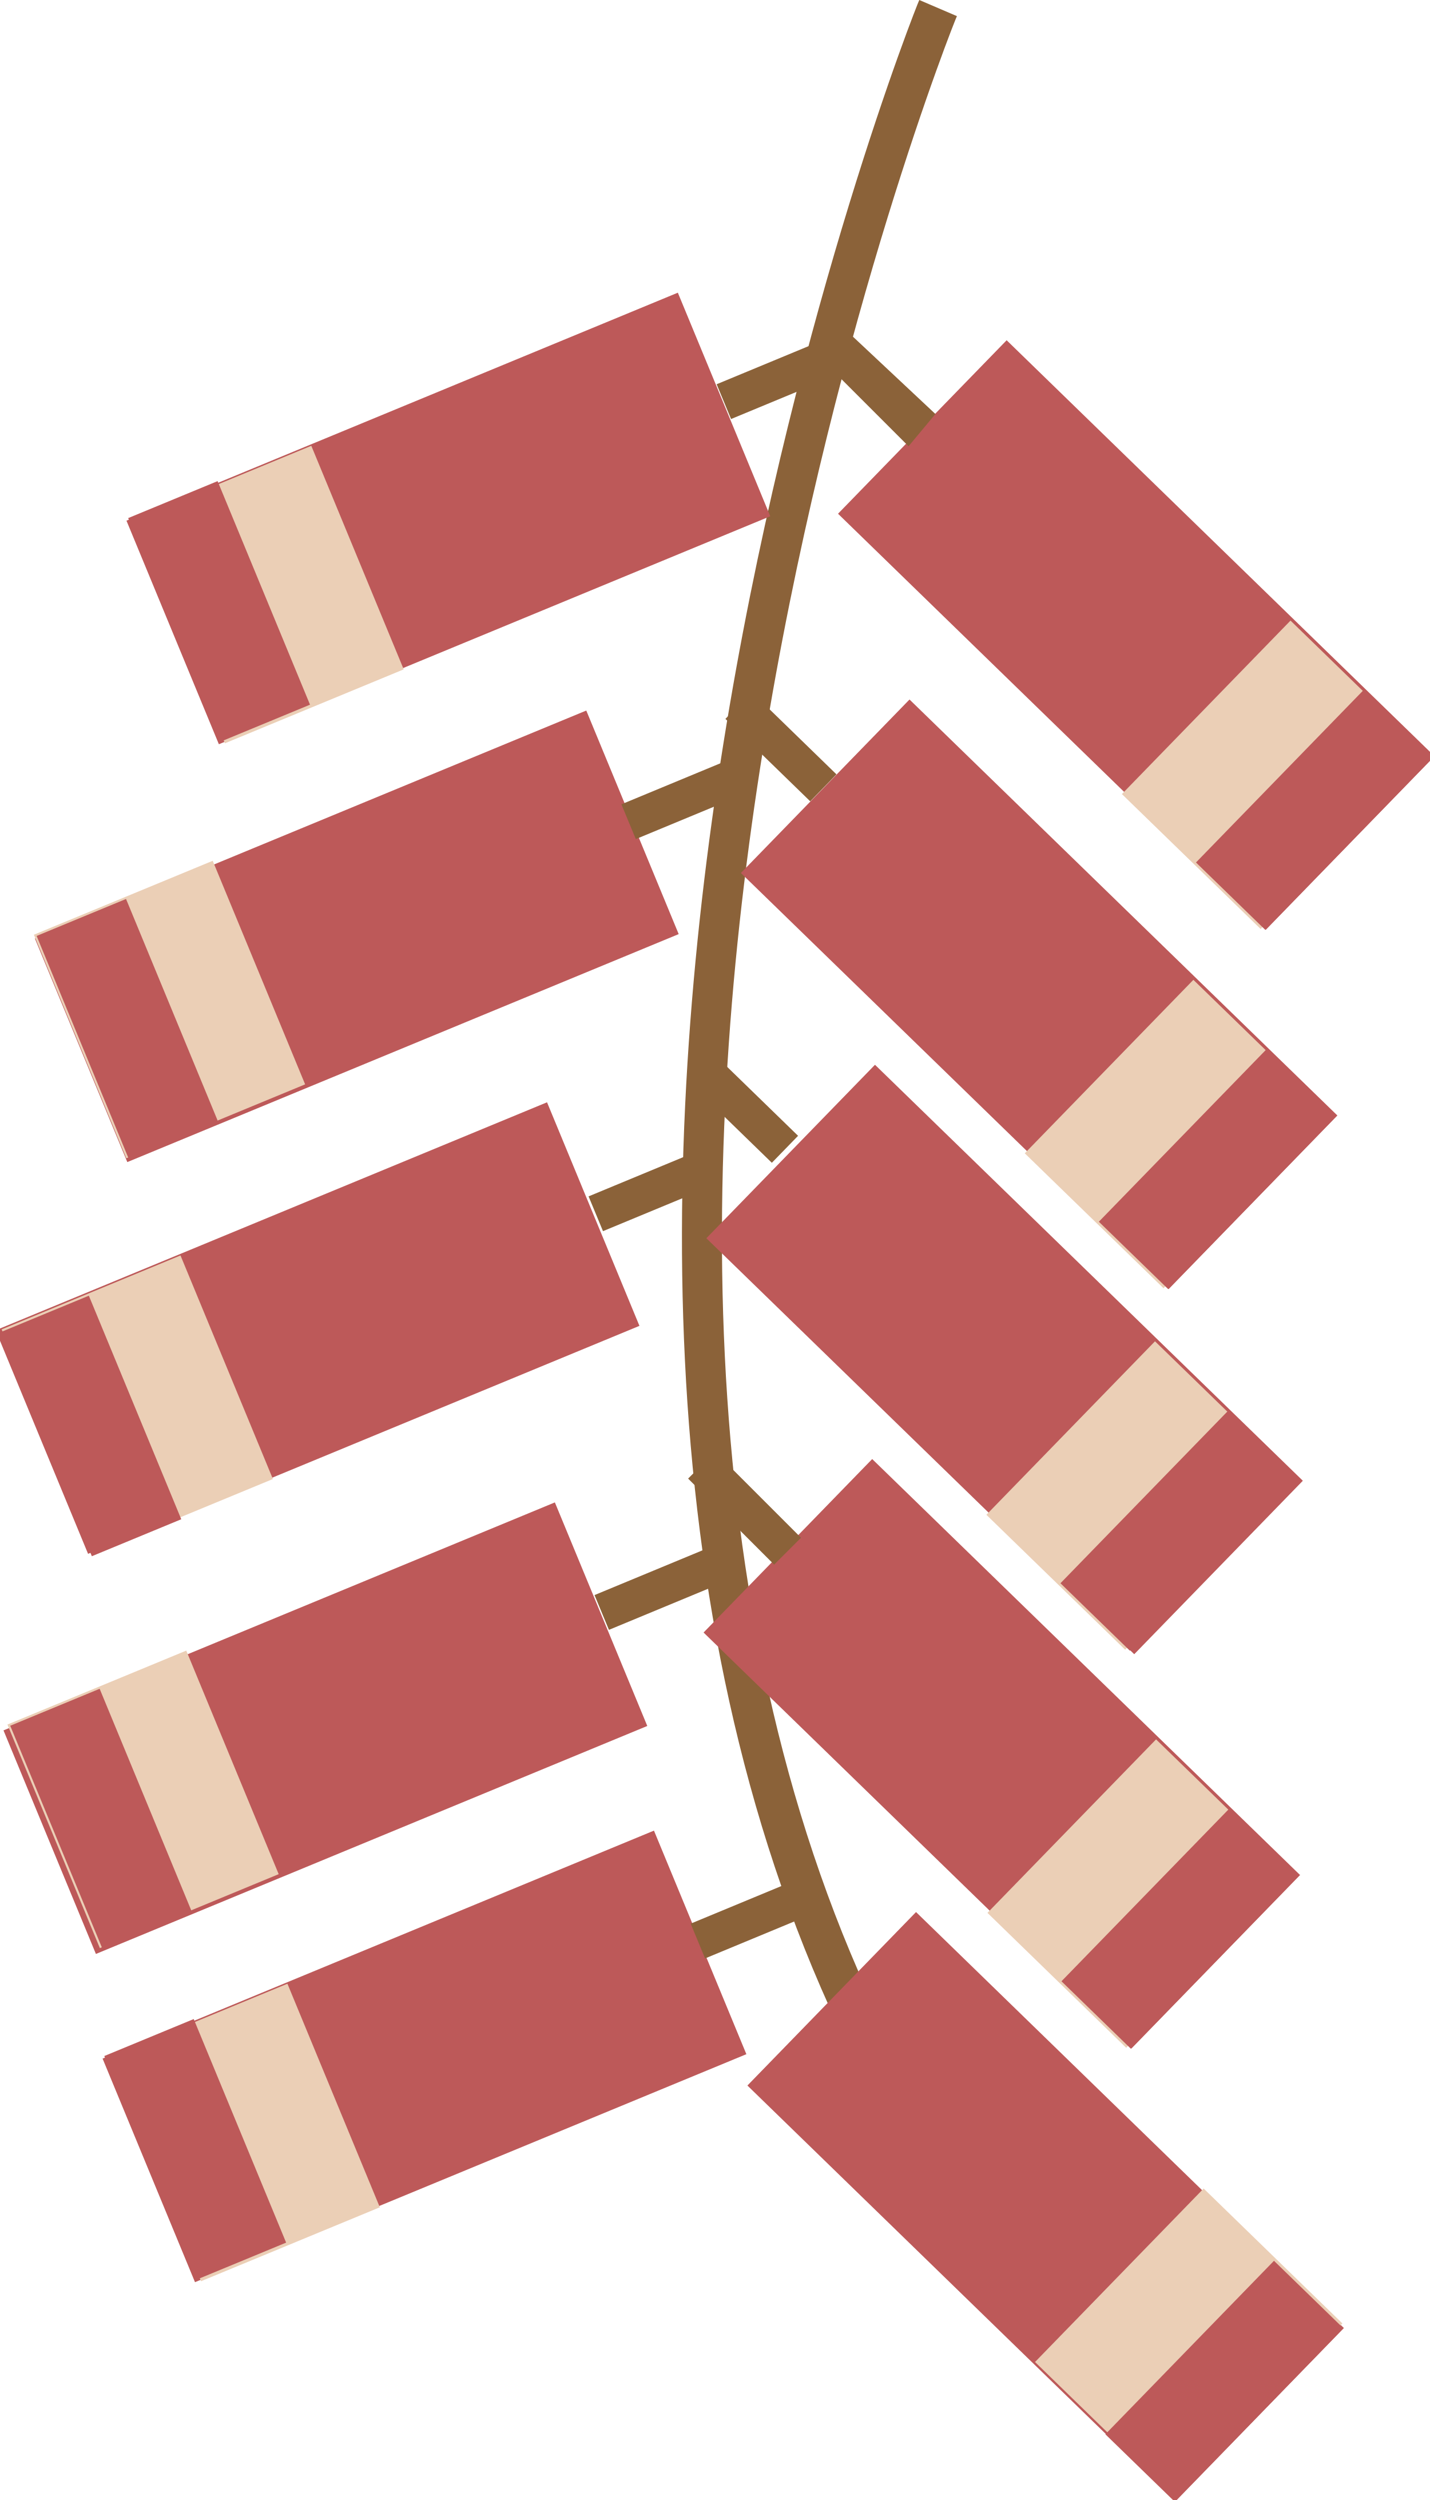 <svg xmlns="http://www.w3.org/2000/svg" x="0px" y="0px" viewBox="0 0 26.6 46.5" style="vertical-align: middle; max-width: 100%; width: 100%;" width="100%"><g>
	<g>
		<path d="M15.6,37.7C8.3,22.2,17,0.2,17.1,0l0.7,0.3c-0.1,0.2-8.7,21.9-1.5,37.1L15.6,37.7z" fill="rgb(139, 98, 57)"></path>
	</g>
	<g>
		
			<rect x="18.9" y="6.3" transform="matrix(0.697 -0.717 0.717 0.697 -2.102 18.715)" width="4.5" height="11.1" fill="rgb(189,89,89)"></rect>
	</g>
	<g>
		
			<rect x="21.5" y="12.6" transform="matrix(0.697 -0.717 0.717 0.697 -3.151 21.402)" width="4.5" height="3.6" fill="rgb(235,207,182)"></rect>
	</g>
	<g>
		
			<rect x="22.2" y="14.2" transform="matrix(0.697 -0.717 0.717 0.697 -3.408 22.061)" width="4.5" height="1.8" fill="rgb(189,89,89)"></rect>
	</g>
	<g>
		<polygon points="16.9,8.3 15.3,6.7 15.8,6.2 17.4,7.7" fill="rgb(139, 98, 57)"></polygon>
	</g>
	<g>
		
			<rect x="6.1" y="4.1" transform="matrix(0.382 0.924 -0.924 0.382 14.067 -1.759)" width="4.5" height="11.1" fill="rgb(189,89,89)"></rect>
	</g>
	<g>
		
			<rect x="2.7" y="9.2" transform="matrix(0.382 0.924 -0.924 0.382 13.26 2.282)" width="4.5" height="3.6" fill="rgb(235,207,182)"></rect>
	</g>
	<g>
		
			<rect x="1.8" y="10.5" transform="matrix(0.382 0.924 -0.924 0.382 13.062 3.274)" width="4.5" height="1.8" fill="rgb(189,89,89)"></rect>
	</g>
	<g>
		
			<rect x="13.4" y="6.7" transform="matrix(0.924 -0.383 0.383 0.924 -1.617 6.088)" width="2.2" height="0.7" fill="rgb(139, 98, 57)"></rect>
	</g>
	<g>
		
			<rect x="4.4" y="11.8" transform="matrix(0.382 0.924 -0.924 0.382 20.128 4.642)" width="4.5" height="11.1" fill="rgb(189,89,89)"></rect>
	</g>
	<g>
		
			<rect x="0.9" y="17" transform="matrix(0.382 0.924 -0.924 0.382 19.321 8.684)" width="4.5" height="3.6" fill="rgb(235,207,182)"></rect>
	</g>
	<g>
		
			<rect x="0.1" y="18.2" transform="matrix(0.382 0.924 -0.924 0.382 19.123 9.675)" width="4.5" height="1.8" fill="rgb(189,89,89)"></rect>
	</g>
	<g>
		
			<rect x="11.6" y="14.5" transform="matrix(0.924 -0.383 0.383 0.924 -4.713 6.004)" width="2.2" height="0.7" fill="rgb(139, 98, 57)"></rect>
	</g>
	<g>
		
			<rect x="3.7" y="19.2" transform="matrix(0.382 0.924 -0.924 0.382 26.503 9.748)" width="4.5" height="11.1" fill="rgb(189,89,89)"></rect>
	</g>
	<g>
		
			<rect x="0.3" y="24.3" transform="matrix(0.382 0.924 -0.924 0.382 25.696 13.79)" width="4.5" height="3.6" fill="rgb(235,207,182)"></rect>
	</g>
	<g>
		
			<rect x="-0.5" y="25.6" transform="matrix(0.382 0.924 -0.924 0.382 25.498 14.781)" width="4.5" height="1.8" fill="rgb(189,89,89)"></rect>
	</g>
	<g>
		
			<rect x="11" y="21.8" transform="matrix(0.924 -0.383 0.383 0.924 -7.565 6.321)" width="2.2" height="0.7" fill="rgb(139, 98, 57)"></rect>
	</g>
	<g>
		
			<rect x="3.9" y="26.6" transform="matrix(0.382 0.924 -0.924 0.382 33.41 14.178)" width="4.5" height="11.1" fill="rgb(189,89,89)"></rect>
	</g>
	<g>
		
			<rect x="0.4" y="31.7" transform="matrix(0.382 0.924 -0.924 0.382 32.603 18.22)" width="4.5" height="3.6" fill="rgb(235,207,182)"></rect>
	</g>
	<g>
		
			<rect x="-0.4" y="32.9" transform="matrix(0.382 0.924 -0.924 0.382 32.406 19.211)" width="4.5" height="1.8" fill="rgb(189,89,89)"></rect>
	</g>
	<g>
		
			<rect x="11.1" y="29.2" transform="matrix(0.924 -0.383 0.383 0.924 -10.381 6.937)" width="2.2" height="0.7" fill="rgb(139, 98, 57)"></rect>
	</g>
	<g>
		
			<rect x="5.7" y="32.7" transform="matrix(0.382 0.924 -0.924 0.382 40.202 16.289)" width="4.5" height="11.1" fill="rgb(189,89,89)"></rect>
	</g>
	<g>
		
			<rect x="2.3" y="37.8" transform="matrix(0.382 0.924 -0.924 0.382 39.395 20.33)" width="4.5" height="3.6" fill="rgb(235,207,182)"></rect>
	</g>
	<g>
		
			<rect x="1.4" y="39.1" transform="matrix(0.382 0.924 -0.924 0.382 39.197 21.322)" width="4.5" height="1.8" fill="rgb(189,89,89)"></rect>
	</g>
	<g>
		
			<rect x="12.9" y="35.3" transform="matrix(0.924 -0.383 0.383 0.924 -12.592 8.101)" width="2.2" height="0.7" fill="rgb(139, 98, 57)"></rect>
	</g>
	<g>
		
			<rect x="17.1" y="13" transform="matrix(0.697 -0.717 0.717 0.697 -7.458 19.436)" width="4.5" height="11.1" fill="rgb(189,89,89)"></rect>
	</g>
	<g>
		
			<rect x="19.7" y="19.3" transform="matrix(0.697 -0.717 0.717 0.697 -8.507 22.123)" width="4.5" height="3.6" fill="rgb(235,207,182)"></rect>
	</g>
	<g>
		
			<rect x="20.4" y="20.9" transform="matrix(0.697 -0.717 0.717 0.697 -8.764 22.782)" width="4.5" height="1.8" fill="rgb(189,89,89)"></rect>
	</g>
	<g>
		
			<rect x="14.2" y="12.8" transform="matrix(0.697 -0.717 0.717 0.697 -5.581 14.63)" width="0.7" height="2.2" fill="rgb(139, 98, 57)"></rect>
	</g>
	<g>
		
			<rect x="16.4" y="19.8" transform="matrix(0.697 -0.717 0.717 0.697 -12.488 20.988)" width="4.5" height="11.1" fill="rgb(189,89,89)"></rect>
	</g>
	<g>
		
			<rect x="19" y="26" transform="matrix(0.697 -0.717 0.717 0.697 -13.537 23.674)" width="4.5" height="3.6" fill="rgb(235,207,182)"></rect>
	</g>
	<g>
		
			<rect x="19.7" y="27.6" transform="matrix(0.697 -0.717 0.717 0.697 -13.794 24.334)" width="4.5" height="1.8" fill="rgb(189,89,89)"></rect>
	</g>
	<g>
		
			<rect x="13.5" y="19.5" transform="matrix(0.697 -0.717 0.717 0.697 -10.611 16.181)" width="0.7" height="2.2" fill="rgb(139, 98, 57)"></rect>
	</g>
	<g>
		
			<rect x="16.4" y="27.1" transform="matrix(0.697 -0.717 0.717 0.697 -17.774 23.233)" width="4.5" height="11.1" fill="rgb(189,89,89)"></rect>
	</g>
	<g>
		
			<rect x="19" y="33.4" transform="matrix(0.697 -0.717 0.717 0.697 -18.823 25.92)" width="4.5" height="3.6" fill="rgb(235,207,182)"></rect>
	</g>
	<g>
		
			<rect x="19.7" y="35" transform="matrix(0.697 -0.717 0.717 0.697 -19.081 26.579)" width="4.5" height="1.8" fill="rgb(189,89,89)"></rect>
	</g>
	<g>
		<polygon points="14.4,29.1 12.8,27.5 13.3,27 14.9,28.6" fill="rgb(139, 98, 57)"></polygon>
	</g>
	<g>
		
			<rect x="17.2" y="35.5" transform="matrix(0.697 -0.717 0.717 0.697 -23.539 26.377)" width="4.5" height="11.1" fill="rgb(189,89,89)"></rect>
	</g>
	<g>
		
			<rect x="19.9" y="41.8" transform="matrix(0.697 -0.717 0.717 0.697 -24.588 29.064)" width="4.5" height="3.6" fill="rgb(235,207,182)"></rect>
	</g>
	<g>
		
			<rect x="20.5" y="43.4" transform="matrix(0.697 -0.717 0.717 0.697 -24.845 29.723)" width="4.5" height="1.8" fill="rgb(189,89,89)"></rect>
	</g>
</g></svg>
